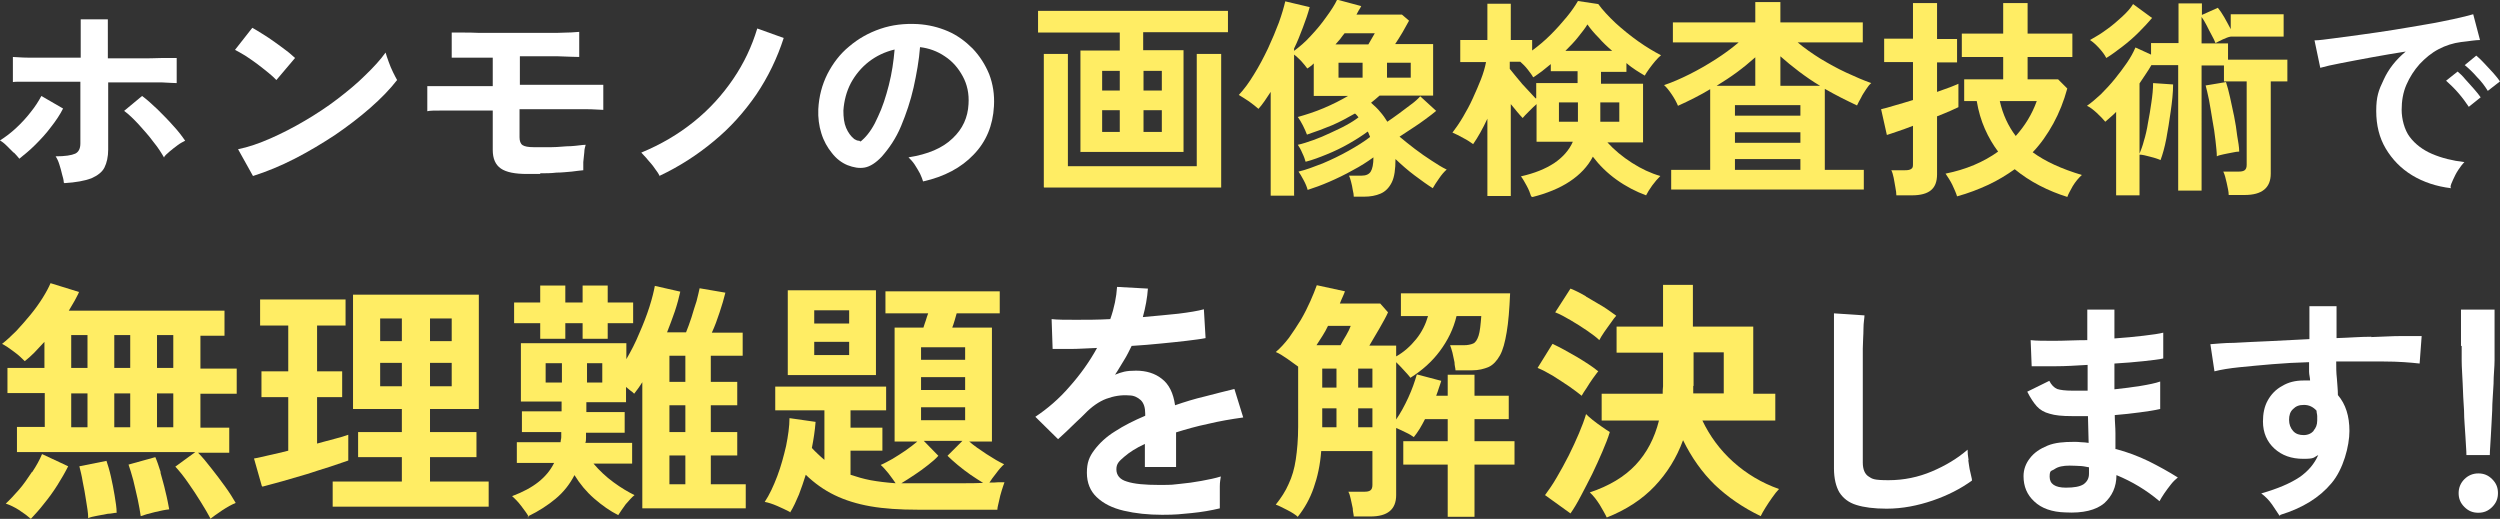<?xml version="1.0" encoding="UTF-8"?>
<svg xmlns="http://www.w3.org/2000/svg" id="_レイヤー_1" version="1.1" viewBox="0 0 737.2 153">
  <rect x="0" y="0" width="737.2" height="153" fill="#333333" stroke="none"/>
  <defs>
    <style>
      .st0 {
        fill: #fff;
      }

      .st1 {
        fill: #ffed64;
      }
    </style>
  </defs>
  <path class="st0" d="M50.1,44.6c.7-.6,1.5-1.2,2.3-1.8s1.6-1,2.2-1.3c-.9-1.3-2-2.8-3.5-4.4-1.4-1.6-3-3.2-4.6-4.8-1.6-1.5-3.1-2.9-4.6-4l-5.3,4.4c1.4,1,2.8,2.4,4.3,4,1.5,1.7,3,3.3,4.3,5.1,1.4,1.7,2.4,3.3,3.2,4.7v-.2c.3-.5,1-1.1,1.7-1.7Z"></path>
  <path class="st0" d="M11.6,24.1h12.1v18.2c0,1.5-.5,2.5-1.5,3-1.1.5-3,.8-5.8.8.4.6.8,1.4,1.1,2.4s.6,1.9.8,2.9c.3,1,.5,1.8.5,2.4l.2.2c3.4-.2,6-.7,7.9-1.4,1.8-.8,3.2-1.8,3.9-3.2.7-1.4,1.1-3.2,1.1-5.3v-19.8h15.9c2.1.1,3.5.2,4.3.2v-7.4h-4.3c-2.1.1-4.6.1-7.4.1h-8.6V5.7h-8v11.3h-15.5c-2.1,0-3.6-.2-4.5-.2v7.4c.5-.1,1.5-.1,2.9-.1,0,0,4.9,0,4.9,0Z"></path>
  <path class="st0" d="M4.1,45c.7.7,1.2,1.3,1.6,1.8h0c1.5-1.2,3.1-2.5,4.7-4.1s3.2-3.3,4.6-5.2c1.5-1.9,2.7-3.7,3.6-5.5l-6.4-3.7c-.8,1.5-1.8,3.1-3.1,4.7-1.3,1.7-2.7,3.2-4.3,4.7-1.6,1.5-3.2,2.7-4.8,3.7.5.3,1.2.8,1.9,1.5s1.4,1.4,2.1,2.1h0Z"></path>
  <path class="st0" d="M98.8,39.8c3.8-2.6,7.2-5.2,10.4-8s5.8-5.5,7.9-8.2c-.3-.5-.7-1.3-1.2-2.3s-.9-2-1.3-3.1-.7-2-.9-2.7c-1.5,2.1-3.5,4.3-6,6.7-2.4,2.4-5.2,4.7-8.2,7s-6.2,4.4-9.6,6.4-6.7,3.7-10.1,5.2-6.6,2.6-9.6,3.2l4.4,7.9c4.1-1.3,8.2-3,12.3-5.1,4.1-2.1,8.1-4.5,11.9-7h0Z"></path>
  <path class="st0" d="M74.5,51.9h0Z"></path>
  <path class="st0" d="M75.9,18.9c1.2.9,2.3,1.8,3.3,2.6s1.7,1.5,2.3,2.1h0l5.5-6.5c-.7-.6-1.5-1.4-2.6-2.2-1-.8-2.2-1.6-3.4-2.5-1.3-.9-2.4-1.7-3.6-2.4-1.1-.7-2.1-1.3-3-1.8l-5.1,6.5c.8.4,1.8,1,3,1.7,1.2.8,2.4,1.6,3.6,2.5Z"></path>
  <path class="st0" d="M159.4,51.1c1.5,0,3.1,0,4.7-.2,1.6,0,3.1-.2,4.5-.3,1.4-.2,2.5-.3,3.4-.4v-2.4c.1-1,.2-2,.3-2.9,0-1,.3-1.7.4-2.2-1,0-2.5.3-4.3.4-1.8,0-3.7.3-5.7.3h-5.4c-1.5,0-2.6-.2-3.2-.6-.6-.4-.9-1.2-.9-2.3v-8.3h19.5c2.5,0,4.2.2,5.2.2v-7.4h-24.6v-8.4h11.3c3,.1,5.1.2,6.2.2v-7.4c-.7,0-1.9.2-3.6.2-1.7.1-3.7.1-6,.1h-19.8c-1.9-.1-3.6-.1-5-.1h-3.2v7.4h12.1v8.4h-19.3v7.4c.8-.2,2.2-.2,4.2-.2h15.1v11.6c0,2.6.8,4.4,2.4,5.5,1.6,1.1,4.2,1.6,7.7,1.6h3.9v-.2Z"></path>
  <path class="st0" d="M223.3,8.4c-1.6,5.3-3.9,10.2-7.1,14.9s-7,8.9-11.6,12.6c-4.6,3.7-9.7,6.7-15.5,9.1.5.6,1.2,1.2,1.9,2.1.8.9,1.5,1.7,2.1,2.6.7.9,1.2,1.7,1.5,2.3v-.2c5.7-2.7,11-6.1,15.8-10.1,4.9-4,9-8.6,12.6-13.8,3.5-5.2,6.2-10.8,8.1-16.7,0,0-7.8-2.8-7.8-2.8Z"></path>
  <path class="st0" d="M272.2,53.6h0c0,0,.1,0,.1,0h-.1Z"></path>
  <path class="st0" d="M245.3,45.1c1.3,1.7,2.9,2.9,4.6,3.6,1.8.7,3.5,1,5.1.7,1.6-.3,3.3-1.4,5-3.2,2.2-2.5,4.2-5.4,5.7-9s2.8-7.4,3.7-11.4c.9-4.1,1.6-8,1.9-11.9,2.6.3,5.1,1.2,7.3,2.7,2.3,1.5,4,3.5,5.3,5.9s1.9,5.1,1.7,8.2c-.2,3.9-1.7,7.3-4.7,10.1-3,2.9-7.3,4.7-13,5.6.6.6,1.2,1.2,1.8,2.1.6.9,1.1,1.8,1.6,2.7.4.9.7,1.6.9,2.3,6.3-1.4,11.3-4.1,14.9-7.9,3.7-3.8,5.7-8.6,6-14.3.2-3.4-.3-6.5-1.4-9.4-1.2-2.9-2.8-5.4-4.9-7.6-2.1-2.1-4.5-3.9-7.3-5.1s-5.7-1.9-8.9-2.1c-3.9-.2-7.5.2-11,1.4-3.5,1.2-6.5,2.9-9.2,5.2-2.7,2.2-4.8,5-6.4,8.1-1.6,3.2-2.5,6.6-2.7,10.4-.1,2.5.2,4.9.9,7.1.7,2.3,1.8,4.2,3.1,5.8h0ZM250.9,24.5c1.3-2.4,3.1-4.6,5.3-6.3s4.7-2.9,7.6-3.6c-.3,3.5-.8,7-1.7,10.5-.9,3.5-1.9,6.6-3.2,9.3-1.2,2.8-2.6,4.9-4.1,6.4s-1,.7-1.5.7-.9-.2-1.4-.5c-1-.8-1.8-1.9-2.4-3.3-.6-1.4-.8-3.1-.8-5.1.2-2.9.9-5.6,2.2-8.1h0Z"></path>
  <polygon class="st1" points="307.8 15.9 307.8 55.2 307.9 55.3 360.1 55.3 360.1 15.9 352.9 15.9 352.9 49 314.9 49 314.9 15.9 307.8 15.9"></polygon>
  <polygon class="st1" points="318.6 44.9 318.6 44.8 318.5 44.8 318.6 44.9"></polygon>
  <path class="st1" d="M330.2,14.9h-11.6v29.9h30.4V14.8h-11.9v-5.3h25V3.2h-56v6.4h24.1s0,5.3,0,5.3ZM330.2,38.9h-5.2v-6.4h5.2v6.4ZM330.2,26.7h-5.2v-5.8h5.2v5.8ZM337.2,20.9h5.4v5.8h-5.4v-5.8ZM337.2,32.5h5.4v6.4h-5.4v-6.4Z"></path>
  <path class="st1" d="M381.6,57.8V16.1c.7.5,1.4,1.2,2.1,1.9.7.8,1.3,1.5,1.8,2.2.4-.2.7-.5,1-.7s.6-.5.9-.8v9.6h10.1c-2.2,1.3-4.6,2.5-7.2,3.6-2.6,1.1-5.1,1.9-7.6,2.6.5.7,1,1.5,1.5,2.5s.9,1.9,1.2,2.7c2.7-.9,5.1-1.8,7.5-2.8,2.3-1,4.5-2.2,6.6-3.4.2,0,.4.3.6.5s.3.4.5.6c-.9.7-2.1,1.5-3.6,2.3-1.4.8-3,1.5-4.7,2.3s-3.3,1.5-5,2.1-3.2,1.1-4.6,1.4c.4.6.9,1.4,1.3,2.4.5,1,.8,1.9,1,2.6,2-.5,4.1-1.3,6.3-2.2s4.3-1.9,6.4-3.1c2.1-1.2,4-2.4,5.6-3.6.2.2.3.6.4.8,0,.2.3.5.3.8-1.8,1.4-3.9,2.7-6.4,4.1s-5,2.6-7.6,3.7c-2.6,1-4.9,1.9-7.1,2.4.4.5.9,1.4,1.5,2.5s1,2.1,1.2,2.9c1.9-.6,4.1-1.4,6.4-2.4s4.6-2.1,6.9-3.4c2.3-1.2,4.3-2.5,6.1-3.8,0,2-.3,3.4-.8,4.2s-1.4,1.2-2.7,1.2h-3.7c.2.4.4,1,.6,1.8s.4,1.6.5,2.4c.2.8.3,1.5.3,2h3c1.9,0,3.5-.3,4.9-.9,1.4-.6,2.5-1.7,3.3-3.3s1.1-3.9,1.1-6.9c1.8,1.7,3.6,3.3,5.6,4.8s3.8,2.8,5.4,3.8c.4-.7,1-1.7,1.8-2.8.8-1.2,1.6-2.1,2.3-2.7-1.3-.6-2.7-1.5-4.4-2.6-1.7-1.1-3.3-2.2-5-3.5s-3.2-2.5-4.5-3.6c1.2-.8,2.4-1.6,3.8-2.5s2.7-1.8,3.9-2.7c1.2-.9,2.3-1.7,3.1-2.4l-4.7-4.3c-.7.8-1.6,1.6-2.7,2.4-1.2.9-2.4,1.8-3.6,2.7-1.2.9-2.4,1.7-3.4,2.4h0c-.6-1-1.3-2-2.1-2.9-.7-.9-1.7-1.8-2.7-2.7.9-.7,1.7-1.4,2.5-2.1h15.8v-15.2h-11.2c.7-1,1.4-2.2,2.2-3.5.8-1.4,1.4-2.5,1.9-3.4l-2.1-1.8h-13.4c.2-.4.5-.9.7-1.3.3-.4.5-.8.7-1.2l-7.1-1.9c-.7,1.5-1.8,3.2-3.2,5.1-1.4,2-2.9,3.8-4.6,5.6-1.6,1.8-3.3,3.2-4.9,4.4v-.7c1-2,1.8-4.1,2.6-6.2.8-2.1,1.5-4.1,2-6l-7.2-1.7c-.4,1.7-1,3.8-1.9,6.3-.9,2.4-2,5-3.2,7.6-1.3,2.7-2.6,5.2-4.1,7.6-1.5,2.5-3,4.5-4.5,6.1.9.5,1.9,1.2,3,1.9,1.1.8,2,1.5,2.8,2.2.6-.7,1.2-1.4,1.8-2.3.6-.9,1.2-1.8,1.8-2.7v30.6h7,0ZM409,18.5h7v4.4h-7v-4.4ZM401.8,22.9h-7.1v-4.4h7.1v4.4ZM395.2,11.5c.4-.6.9-1.2,1.3-1.7h8.9c-.6,1-1.2,2.1-1.9,3.3h-9.7c.5-.6.9-1,1.4-1.6h0Z"></path>
  <path class="st1" d="M418.8,28.4h-.1.1Z"></path>
  <path class="st1" d="M469.7,46.2c1.9,2.5,4.2,4.8,7,6.8s5.7,3.5,8.7,4.6c.4-.8,1-1.8,1.8-2.9.8-1.1,1.6-2,2.4-2.8-2.8-.8-5.6-2.1-8.4-3.9-2.8-1.8-5.2-3.8-7.2-6h10.5v-17.3h-12.4v-3.5h7.5v-2.6c.9.8,1.9,1.5,2.8,2.1s1.8,1.1,2.6,1.6c.3-.5.7-1.2,1.3-2,.6-.8,1.2-1.6,1.8-2.3.6-.7,1.2-1.3,1.7-1.7-2.1-1.1-4.3-2.4-6.7-4.1-2.4-1.7-4.6-3.5-6.7-5.4-2.1-2-3.8-3.8-5.1-5.6l-6-.9c-.8,1.4-1.9,3-3.3,4.7s-2.9,3.4-4.7,5.2-3.6,3.3-5.5,4.7v-3.1h-6.3V1.1h-6.9v10.7h-8v6.5h7.6c-.3,1.6-.8,3.3-1.5,5.1-.7,1.8-1.5,3.6-2.4,5.6s-1.9,3.8-2.9,5.5-2.1,3.3-3.1,4.6c.9.4,2,.9,3.2,1.6,1.2.6,2.2,1.3,2.9,1.8,1.4-2,2.8-4.5,4.2-7.5v22.8h6.9v-27.1c.7.8,1.3,1.6,1.9,2.3s1.1,1.3,1.6,1.8c.4-.5,1.1-1.2,1.9-2s1.5-1.5,2.2-2.1v11.1h10.7c-1.1,2.5-3,4.6-5.5,6.3-2.6,1.7-5.8,3-9.8,3.9.6.8,1.1,1.7,1.7,2.8s1,2.1,1.3,3.1l.4.2c4.3-1.1,8-2.6,11-4.6s5.3-4.4,6.8-7.3ZM477.5,30.2v5.7h-5.6v-5.7h5.6ZM465.3,11c1.1-1.4,2.1-2.6,2.8-3.8.9,1.3,2,2.6,3.3,3.9,1.2,1.4,2.6,2.7,4,3.9h-13.8c1.3-1.3,2.6-2.6,3.7-4ZM453,24.5v4.5h-.2c-1.1-1.2-2.4-2.6-3.9-4.2-1.4-1.7-2.7-3.2-3.7-4.5v-2.1h3.1c.7.6,1.5,1.4,2.2,2.3s1.3,1.7,1.6,2.3c.9-.5,1.7-1.2,2.6-1.8.9-.7,1.7-1.4,2.6-2.1v2.1h7.9v3.5s-12.2,0-12.2,0ZM459.7,35.9h0v-5.7h5.6v5.7h-5.6Z"></path>
  <path class="st1" d="M498.2,21.9c-2.6,1.3-5.1,2.4-7.5,3.2.7.6,1.5,1.6,2.3,2.8.8,1.2,1.4,2.3,1.8,3.3,1.6-.7,3.2-1.5,4.8-2.3,1.6-.8,3.2-1.7,4.7-2.6v23.8h-11.5v5.8h56.8v-5.8h-11.5v-23.9c1.6.9,3.2,1.8,4.8,2.6,1.6.8,3.2,1.6,4.7,2.3.3-.7.7-1.4,1.2-2.3.4-.9,1-1.7,1.5-2.5s1-1.4,1.5-1.8c-2.3-.8-4.8-1.9-7.4-3.1-2.6-1.2-5.1-2.6-7.6-4.1-2.4-1.5-4.7-3.1-6.7-4.8h19.2v-5.9h-24.3V.6h-7.4v6h-24.3v5.9h19.4c-2,1.7-4.3,3.4-6.8,5s-5.1,3.1-7.7,4.4ZM530.9,50.1h-19.3v-3.2h19.3v3.2ZM530.9,42.1h-19.3v-3.1h19.3v3.1ZM525,16.6c1.7,1.5,3.5,3,5.5,4.5s4,2.9,6.2,4.2h-11.7s0-8.7,0-8.7ZM530.9,31v3.1h-19.3v-3.1s19.3,0,19.3,0ZM512.2,21.3c1.9-1.4,3.7-2.9,5.4-4.4v8.4h-11.4c2.1-1.3,4.1-2.6,6-4h0Z"></path>
  <path class="st1" d="M558.7,31.1c-1.7.5-3,.9-4,1.1l1.7,7.6c.6-.2,1.6-.5,3-1s3-1,4.7-1.7v11.1c0,.8,0,1.3-.5,1.6-.4.3-1,.4-1.8.4h-4.1c.3.5.5,1.3.7,2.2s.3,1.8.5,2.8.3,1.8.3,2.4h4.6c2.5,0,4.4-.5,5.6-1.5s1.8-2.5,1.8-4.7v-17.1c1.5-.6,2.8-1.1,3.9-1.6,1.1-.5,1.9-.9,2.4-1.1v-6.9c-.5.2-1.3.6-2.4,1-1.2.4-2.4.9-3.9,1.4v-8.7h5.9v-6.9h-5.9V.9h-7.1v10.5h-8.5v6.9h8.5v11.2c-1.9.6-3.7,1.1-5.4,1.6Z"></path>
  <path class="st1" d="M609.6,58.1h0c.3-.9.9-1.9,1.6-3.2.8-1.3,1.7-2.4,2.7-3.3-6-1.8-10.8-4-14.5-6.7,2.4-2.5,4.4-5.4,6.1-8.5,1.7-3.1,3.1-6.6,4.1-10.3l-2.7-2.7h-9v-6.6h13.2v-6.9h-13.2V.9h-7.2v9h-12.2v6.9h12.2v6.6h-11.5v6.4h3.7c.5,3,1.3,5.7,2.4,8.2s2.4,4.7,3.9,6.7c-4.3,3.1-9.5,5.3-15.5,6.5.7,1,1.4,2.1,2,3.3.6,1.3,1.1,2.4,1.4,3.4,3.3-.9,6.4-2.1,9.2-3.4s5.4-2.9,7.8-4.6c2.2,1.8,4.6,3.4,7.3,4.8,2.7,1.4,5.4,2.5,8.3,3.4h0ZM589.7,29.8h10.9c-1.4,3.9-3.5,7.3-6.2,10.3-2.2-2.9-3.8-6.3-4.7-10.3Z"></path>
  <path class="st1" d="M619,14.2c.9,1,1.6,1.9,2.1,2.9,1.5-.9,3.1-2.1,4.8-3.4,1.7-1.3,3.3-2.7,4.8-4.2s2.8-2.9,3.9-4.2l-5.6-4.1c-.7,1.2-1.8,2.4-3.2,3.7s-2.9,2.6-4.6,3.8c-1.6,1.2-3.3,2.2-4.9,3.1.9.6,1.8,1.4,2.7,2.4Z"></path>
  <path class="st1" d="M621.2,17.2h0c0-.1,0-.1,0-.1h0Z"></path>
  <path class="st1" d="M655.8,24h6.7v24.6c0,.8-.2,1.3-.6,1.6-.4.3-1,.4-1.8.4h-4.5c.4.8.7,1.9,1,3.3.3,1.4.6,2.6.6,3.6h4.7c5.1,0,7.7-2.1,7.7-6.3v-27.2h4.9v-6.4h-17.5v-4.8h-7.8v-7.8c.5.7,1,1.5,1.5,2.5s1,2,1.5,2.9.9,1.7,1.1,2.3c.6-.3,1.3-.7,2.2-1.1.9-.4,1.6-.7,2.3-.8h15.6v-6.6h-15.6v4.4c-.6-1.1-1.2-2.3-1.9-3.5-.7-1.2-1.3-2.1-1.9-2.8l-4.7,2.1V1h-6.9v11.7h-8.1v3.4l-4.6-2.1c-.6,1.4-1.4,2.9-2.5,4.5s-2.3,3.2-3.6,4.8c-1.3,1.6-2.7,3.1-4.1,4.5-1.4,1.3-2.8,2.5-4.1,3.4.9.4,1.8,1.1,2.9,2.1s1.9,1.9,2.5,2.6c.5-.5,1.1-.9,1.6-1.4.5-.4,1.1-1,1.6-1.5v24.6h6.9v-12c.9,0,1.9.3,3.1.6s2.2.6,3.1,1c.6-1.6,1.2-3.7,1.7-6.3s.9-5.3,1.3-8.1.7-5.4.7-7.9l-5.9-.4c0,1.8-.2,3.7-.5,5.7-.3,2.1-.6,4-1,6-.3,1.9-.7,3.7-1.2,5.3-.4,1.6-.9,2.8-1.3,3.8v-20.7c.6-.9,1.2-1.8,1.8-2.7.6-.9,1.2-1.8,1.7-2.7h7.9v37h6.9V19.3h6.6v4.7h0Z"></path>
  <path class="st1" d="M653.3,41.4c.2,1.9.4,3.5.4,4.7h0c.5-.3,1.2-.4,2-.6s1.6-.3,2.5-.5,1.6-.3,2.1-.3c0-1.3-.3-2.9-.6-4.7-.2-1.8-.5-3.7-.9-5.7s-.8-3.8-1.2-5.6-.8-3.3-1.2-4.5l-6,1c.3,1,.6,2.5,1,4.3.3,1.9.7,3.8,1,5.9.4,2.1.7,4.1.9,6Z"></path>
  <path class="st0" d="M726.8,19.2c1.1.9,2.3,2,3.6,3.5,1.4,1.4,2.4,2.8,3.2,4.1h0l3.6-2.8c-.5-.7-1.1-1.5-2-2.5s-1.8-1.9-2.7-2.9-1.7-1.7-2.3-2.2l-3.4,2.8h0Z"></path>
  <path class="st0" d="M728,31.6h0Z"></path>
  <path class="st0" d="M717.2,45.4c-2.8-1.2-5-2.9-6.6-5s-2.4-5.4-2.4-8,.4-5.1,1.4-7.4,2.3-4.3,3.9-6.1c1.7-1.8,3.5-3.3,5.6-4.4s4.3-1.8,6.6-2.1c1.2-.1,2.3-.3,3.2-.4s1.7-.2,2.4-.2l-2-7.6c-1.4.4-3.3.9-5.7,1.4s-5.1,1.1-8.2,1.6-6.2,1.1-9.5,1.6-6.4,1-9.5,1.4c-3,.4-5.8.8-8.2,1.1s-4.3.6-5.7.6l1.7,8.1c1.4-.4,3.5-.9,6.2-1.4s5.6-1.1,9-1.7,6.7-1.2,10-1.7c-2.9,2.4-5.1,5.2-6.5,8.3-1.5,3.1-2.2,5-2.2,9.2s.9,7.9,2.8,11.1c1.9,3.2,4.5,5.9,7.8,7.9s7.2,3.3,11.5,3.8l-.2-.3c0-.6.4-1.4.8-2.3.4-.9.9-1.9,1.5-2.8.6-.9,1.2-1.7,1.8-2.3-3.5-.4-6.7-1.2-9.5-2.4h0Z"></path>
  <path class="st0" d="M729.5,26.2c-.9-1-1.7-1.9-2.6-2.9-.8-1-1.6-1.7-2.2-2.2l-3.4,2.7c1.1,1,2.3,2.1,3.6,3.6s2.3,2.9,3.1,4.1l3.5-2.8c-.5-.7-1.1-1.5-2-2.5h0Z"></path>
  <path class="st1" d="M9.4,139.2c-1.2,1.8-2.4,3.6-3.8,5.2-1.4,1.6-2.7,3-3.9,4.1,1.2.4,2.5,1,3.9,1.9s2.6,1.8,3.5,2.6h0c1.3-1.4,2.6-2.8,3.9-4.5,1.4-1.7,2.7-3.5,3.9-5.4,1.2-1.9,2.3-3.8,3.2-5.6l-7.7-3.6c-.7,1.7-1.7,3.5-2.9,5.3h-.1Z"></path>
  <path class="st1" d="M47.4,139.3c-.6-1.9-1.1-3.4-1.6-4.5l-7.9,2.2c.4,1.2.9,2.7,1.4,4.6.4,1.8.9,3.7,1.3,5.6.4,1.9.7,3.6.9,5h0c1.1-.4,2.5-.8,4.2-1.2s3.1-.7,4.2-.8c-.3-1.5-.6-3.3-1.1-5.2-.4-1.9-1-3.8-1.5-5.7h0Z"></path>
  <path class="st1" d="M32.7,140.5c-.4-1.8-.9-3.4-1.3-4.6l-8,1.6c.3,1.2.7,2.7,1,4.6.4,1.8.7,3.7,1,5.6.3,1.9.6,3.5.6,4.9v.2c.6-.3,1.5-.5,2.6-.7s2.2-.4,3.2-.6c1,0,1.9-.3,2.6-.3,0-1.5-.3-3.2-.6-5.1-.3-1.9-.7-3.8-1.1-5.6h0Z"></path>
  <path class="st1" d="M59.1,99h7.1v-7.4H20.3c.6-1,1.2-2,1.7-2.9.5-1,1-1.8,1.3-2.6l-8.4-2.6c-.5,1.2-1.3,2.7-2.3,4.3-1,1.6-2.2,3.3-3.6,5s-2.8,3.3-4.2,4.8c-1.5,1.5-2.9,2.8-4.2,3.8,1,.5,2.2,1.3,3.5,2.3,1.4,1,2.4,2,3.2,2.8.9-.7,1.8-1.5,2.8-2.5.9-1,2-2.1,3-3.2v7.7H2.2v7.4h11v10H5v7.4h52.6l-5.9,4.3c1.2,1.3,2.5,2.9,3.8,4.8,1.3,1.8,2.5,3.7,3.7,5.6s2.1,3.5,2.8,4.8v.2c.9-.7,2-1.5,3.5-2.5,1.5-1,2.8-1.7,4-2.2-.8-1.4-1.8-3-3.1-4.8-1.2-1.7-2.6-3.5-4-5.3s-2.7-3.4-4-4.7h9.2v-7.4h-8.5v-10h10.7v-7.4h-10.7v-9.7h0ZM25.8,126h-4.8v-10h4.8v10ZM25.8,108.5h-4.8v-9.7h4.8v9.7ZM38.4,126h-4.7v-10h4.7v10ZM38.4,108.5h-4.7v-9.7h4.7v9.7ZM51.1,126h-4.8v-10h4.8v10ZM51.1,108.5h-4.8v-9.7h4.8v9.7Z"></path>
  <path class="st1" d="M102.7,128.2c-1.1.4-2.4.8-4,1.2s-3.3.9-5.2,1.4v-13.7h7.4v-7.6h-7.4v-13.5h8.4v-7.7h-25.2v7.7h8.3v13.5h-7.9v7.6h7.9v15.8c-1.9.5-3.7.9-5.5,1.3-1.8.4-3.3.8-4.6,1l2.3,8.1.2.2c1.6-.4,3.6-1,5.9-1.6,2.4-.7,4.7-1.4,7.2-2.1,2.4-.8,4.7-1.5,6.9-2.2,2.1-.7,3.9-1.3,5.3-1.8v-7.6h0Z"></path>
  <path class="st1" d="M126.8,134.8h13.7v-7.4h-13.7v-6.8h14.4v-33.7h-37.1v33.7h14.4v6.8h-12.9v7.4h12.9v7.2h-20.4v7.4h46v-7.4h-17.3v-7.2h0ZM126.8,93.9h6.4v6.7h-6.4s0-6.7,0-6.7ZM126.8,107h6.4v6.9h-6.4s0-6.9,0-6.9ZM118.5,113.9h-6.4v-6.9h6.4v6.9ZM118.5,100.6h-6.4v-6.7h6.4v6.7Z"></path>
  <polygon class="st1" points="171.8 84.2 171.8 89.2 166.7 89.2 166.7 84.2 159.3 84.2 159.3 89.2 151.6 89.2 151.6 95.3 159.3 95.3 159.3 99.9 166.7 99.9 166.7 95.3 171.8 95.3 171.8 99.9 179.2 99.9 179.2 95.3 186.7 95.3 186.7 89.2 179.2 89.2 179.2 84.2 171.8 84.2"></polygon>
  <path class="st1" d="M155.8,152.3h0c-.1,0-.2.1-.3.2h.4v-.2Z"></path>
  <path class="st1" d="M209.6,134.3h7.8v-6.9h-7.8v-7.9h7.8v-6.9h-7.8v-7.7h9.4v-6.8h-9.1c.9-1.9,1.6-3.9,2.3-6s1.3-4.1,1.7-5.8l-7.6-1.3c-.2,1-.5,2.2-.9,3.8-.5,1.5-1,3.1-1.5,4.8-.5,1.6-1.1,3.1-1.6,4.4h-5.6c.8-2.1,1.6-4.1,2.3-6.2s1.2-4,1.6-5.8l-7.5-1.7c-.3,1.6-.8,3.7-1.6,6.2s-1.8,5.1-3,7.8c-1.1,2.7-2.4,5.2-3.8,7.6v-4.7h-31.1v17.2h12v2.9h-11.7v6.1h11.6v1.5c0,.5-.2,1-.2,1.5h-12.9v6.1h11c-1.1,2.2-2.6,4-4.6,5.6s-4.6,3-7.8,4.2c.9.8,1.8,1.7,2.7,2.9s1.6,2.1,2.1,3c3.1-1.5,5.7-3.2,8-5.1,2.4-2,4.2-4.3,5.6-7,1.6,2.6,3.5,4.9,5.8,6.9s4.7,3.7,7.1,4.9c.6-.9,1.3-2,2.2-3.2,1-1.1,1.8-2.1,2.6-2.7-1.8-.9-3.9-2.1-6.2-3.8-2.2-1.6-4.2-3.5-5.9-5.5h11.4v-6.1h-13.8c.2-.5.2-1,.2-1.5v-1.5h11.4v-6.1h-11.3v-2.9h11.7v-4.5c.4.3.8.7,1.2,1,.5.3.9.7,1.2,1,.4-.5.8-1.1,1.2-1.6s.8-1.2,1.2-1.8v37.2h30.5v-7.1h-10.3v-8.5h0ZM165.7,112.8h-4.8v-5.7h4.8v5.7ZM177.6,112.8h-4.5v-5.7h4.5v5.7ZM202.1,142.8h-4.7v-8.5h4.7v8.5ZM202.1,127.4h-4.7v-7.9h4.7v7.9ZM202.1,112.6h-4.7v-7.7h4.7v7.7Z"></path>
  <path class="st1" d="M258.3,85.6h-26v25h26v-25ZM250.4,104.7h-10.3v-3.9h10.3v3.9ZM250.4,95.4h-10.3v-3.9h10.3v3.9Z"></path>
  <path class="st1" d="M291.7,142.4c.5-.8,1.2-1.8,2.1-2.9.8-1.1,1.6-2,2.3-2.6-1.5-.7-3.2-1.7-5.2-3s-3.7-2.5-5.1-3.7h6.7v-33.6h-11.7c.2-.6.5-1.3.7-2.1s.4-1.5.6-2.1h12.7v-6.5h-33.7v6.5h12.6c-.2.6-.5,1.3-.7,2.1-.3.8-.5,1.5-.7,2.1h-8.5v33.6h6.7c-1,.8-2.1,1.7-3.4,2.6-1.3.9-2.6,1.7-3.9,2.5-1.3.7-2.5,1.4-3.5,1.8.7.6,1.4,1.4,2.3,2.5.8,1.1,1.6,2.1,2.1,2.9-2.8-.2-5.2-.5-7.4-.9-2.1-.4-4.1-1-5.9-1.6v-7.1h9.4v-6.8h-9.4v-5.1h10.5v-7h-32.7v7h14.5v14.6c-.7-.6-1.3-1.1-1.9-1.7-.6-.5-1.2-1.2-1.8-1.8.5-2.5.9-5.1,1.1-7.7l-7.7-1.1c0,2.4-.4,5.2-1,8.2-.7,3-1.5,6-2.6,8.9s-2.3,5.5-3.7,7.6c1.1.2,2.3.6,3.7,1.2,1.4.6,2.6,1.2,3.6,1.7l.2.2c1-1.6,1.8-3.4,2.6-5.3.7-1.9,1.4-3.8,2-5.8,2.6,2.5,5.4,4.5,8.5,6s6.6,2.6,10.6,3.3,8.7,1,13.9,1h23.5c0-.7.3-1.6.5-2.6.2-1.1.5-2.1.8-3.1s.6-1.8.8-2.4h-1.8c-.7.1-1.7.1-2.7.1h0ZM271.6,102.4h13v3.7h-13v-3.7ZM271.6,111.2h13v3.8h-13v-3.8ZM271.6,120.1h13v3.8h-13v-3.8ZM283.6,142.5h-17.8c1.2-.7,2.5-1.6,3.9-2.5s2.7-1.9,4-2.9,2.3-1.9,3-2.7l-4.3-4.4h11.4l-4.4,4.4c.8.8,1.8,1.7,3,2.7s2.5,2,3.8,2.9,2.6,1.7,3.7,2.4c-1.9.1-4,.1-6.3.1h0Z"></path>
  <path class="st0" d="M346.8,137.7v-10.2c2.9-.9,6-1.8,9.4-2.5,3.3-.8,6.8-1.4,10.4-1.9l-2.6-8.4c-2.8.7-5.7,1.4-8.7,2.2-3,.7-5.9,1.6-8.8,2.6-.5-3.6-1.8-6.2-3.9-7.8-2-1.6-4.6-2.4-7.6-2.4s-4.2.4-6.2,1.2c.9-1.3,1.7-2.8,2.6-4.2.9-1.4,1.6-2.9,2.3-4.3,3-.2,5.8-.4,8.6-.7,2.8-.3,5.3-.5,7.6-.8,2.3-.3,4.2-.5,5.6-.8l-.5-8.5c-1.8.5-4.3.9-7.5,1.3-3.2.3-6.7.7-10.5,1,.8-2.9,1.3-5.7,1.5-8.4l-9.1-.5c-.2,3-.8,6.1-2,9.5-3.6.2-7.1.2-10.1.2s-5.5,0-7.2-.2l.3,8.8h5.3c2.3,0,4.9-.2,7.8-.3-2.2,4-4.9,7.8-8.1,11.4-3.1,3.6-6.5,6.5-10.1,8.9l6.7,6.6c.7-.6,1.5-1.4,2.5-2.3s1.9-1.9,2.9-2.8,1.8-1.7,2.4-2.3c2.1-2.2,4.3-3.7,6.4-4.5,2.2-.8,4.4-1.2,6.8-1,1.4,0,2.5.6,3.4,1.4.9.9,1.3,2.2,1.3,4v.6c-3.3,1.4-6.3,2.9-8.9,4.6-2.6,1.6-4.6,3.5-6.1,5.5s-2.2,3.7-2.2,6.7,1,5.4,2.9,7.2c2,1.9,4.6,3.2,8,4s7.2,1.2,11.3,1.2,5.5-.2,8.6-.5,5.9-.8,8.4-1.4v-6.5c0-1.3.2-2.2.3-2.9-1.6.5-3.5.9-5.7,1.3-2.2.4-4.3.7-6.5.9s-1.6.3-5.9.3-7.5-.3-9.6-1c-2.1-.6-3.1-1.9-3.1-3.6s.8-2.4,2.3-3.7,3.5-2.6,6.1-3.8v6.8h9.2Z"></path>
  <path class="st0" d="M342.8,151.8h-.1.2-.1Z"></path>
  <path class="st1" d="M434.8,123.6h10.1v-6.9h-10.1v-6.2h-7.9v6.2h-3.4c.3-.8.6-1.6.8-2.3.3-.8.5-1.5.7-2.1l-7.2-1.9c-.6,2.1-1.4,4.4-2.5,6.8s-2.3,4.6-3.6,6.5v-16.9c.7.7,1.5,1.5,2.3,2.4s1.5,1.6,1.9,2.2c3.5-2.2,6.4-4.8,8.7-7.9,2.3-3.1,4-6.5,4.9-10.3h7.3c-.2,2.6-.4,4.6-.8,5.8-.4,1.2-.9,2-1.6,2.3s-1.6.5-2.8.5h-4c.2.6.5,1.3.7,2.2s.4,1.8.6,2.8c0,1,.3,1.8.3,2.4h4.9c1.9,0,3.5-.4,4.9-1,1.3-.6,2.4-1.8,3.3-3.4s1.5-3.9,2-6.9c.5-2.9.8-6.7,1-11.4h-32.2v6.7h8c-.7,2.4-1.8,4.7-3.5,6.8s-3.6,3.8-5.9,5.1v-3.2h-7.9l3-5.1c1-1.8,1.9-3.3,2.5-4.7l-2.3-2.6h-11.9c.3-.7.5-1.3.8-1.9s.5-1.2.7-1.7l-8.3-1.8c-.5,1.4-1.1,2.9-1.9,4.7s-1.7,3.6-2.8,5.5c-1.1,1.8-2.3,3.6-3.5,5.3-1.3,1.7-2.6,3.1-3.9,4.2,1,.4,2.1,1.1,3.4,2s2.4,1.7,3.2,2.3v17.7c0,3.8-.3,7-.7,9.7-.4,2.7-1.1,5.1-2.1,7.2-.9,2.1-2.2,4.1-3.8,6.1.9.3,2,.9,3.4,1.6,1.4.7,2.4,1.4,3,1.9v.2c2.1-2.6,3.7-5.5,4.8-8.7,1.1-3.1,1.9-6.7,2.2-10.8h15.1v10c0,.8-.2,1.3-.6,1.6s-1,.4-1.8.4h-4.7c.3.5.5,1.2.7,2.1.2.9.4,1.9.6,2.8,0,1,.3,1.8.3,2.4h4.9c5.1,0,7.6-2.1,7.6-6.3v-19.8c.8.3,1.7.8,2.8,1.3,1.1.5,1.9,1,2.4,1.4.6-.7,1.1-1.5,1.7-2.4.6-1,1.1-1.9,1.6-2.9h6.7v6.5h-13.1v6.9h13.1v15.4h7.9v-15.4h11.8v-6.9h-11.8v-6.5h0ZM394.1,126h-4.2v-5.6h4.2v5.6ZM394.1,114.3h-4.2v-5.6h4.2v5.6ZM397,98.8c-.6,1-1.2,2-1.7,3h-7.1c.6-.9,1.2-1.9,1.8-2.8.6-.9,1.1-1.9,1.6-2.9h6.7c-.3.8-.7,1.7-1.3,2.7ZM404.7,126h-4.2v-5.6h4.2v5.6ZM404.7,114.3h-4.2v-5.6h4.2v5.6Z"></path>
  <path class="st1" d="M467.7,87.4c-1.7-1-3.3-1.8-4.6-2.3l-4.5,7c1.3.5,2.8,1.3,4.5,2.3s3.3,2,4.9,3.1,2.8,2,3.6,2.8h0c.3-.6.8-1.4,1.4-2.3s1.3-1.8,2-2.8,1.2-1.7,1.6-2.1c-1-.7-2.3-1.7-3.9-2.7l-5.1-3h.1Z"></path>
  <path class="st1" d="M469.5,139.8c1.1-2.3,2.1-4.5,3-6.6s1.7-4.1,2.2-5.8c-.7-.4-1.5-1-2.4-1.6s-1.8-1.3-2.7-2c-.9-.7-1.5-1.3-1.9-1.7-.5,1.7-1.2,3.6-2.1,5.7s-1.9,4.3-3,6.5c-1.2,2.3-2.3,4.4-3.5,6.4-1.2,2.1-2.4,3.8-3.5,5.3l7.5,5.4c1-1.4,2-3.1,3.1-5.2,1.1-2.1,2.2-4.2,3.3-6.4h0Z"></path>
  <path class="st1" d="M462.8,114c1.6,1.1,2.7,2,3.6,2.7.3-.6.8-1.3,1.4-2.2.6-1,1.2-1.9,1.9-2.9.7-.9,1.2-1.7,1.6-2.1-1.7-1.4-3.9-2.8-6.4-4.3-2.6-1.5-4.9-2.8-7.1-3.8l-4.4,7.1c1.3.5,2.8,1.3,4.5,2.3,1.7,1.1,3.3,2.1,4.9,3.2Z"></path>
  <path class="st1" d="M463.2,151.4h0Z"></path>
  <path class="st1" d="M466.5,116.8h0Z"></path>
  <path class="st1" d="M501.9,124h21.6v-7.9h-6.5v-19.8h-17.8v-12.3h-8.8v12.3h-13.7v7.7h13.7v9.9c-.1.8-.1,1.5-.1,2.2h-18v7.9h16.9c-1.3,5.2-3.6,9.6-6.9,13.1s-7.8,6.2-13.5,8.1c1.1,1,2,2.2,2.9,3.6.8,1.4,1.6,2.7,2.1,3.8h0c5.6-2.2,10.4-5.3,14.1-9.2s6.5-8.4,8.4-13.6c2.5,5.1,5.6,9.5,9.4,13.2,3.8,3.6,8.3,6.7,13.5,9.2.3-.7.8-1.5,1.4-2.5s1.3-2,2-3,1.4-1.9,2-2.5c-5.1-1.8-9.6-4.5-13.5-8-3.9-3.5-6.9-7.6-9.1-12.2h-.1ZM499.4,113.8v-9.9h8.9v12.1h-9v-2.2h.1Z"></path>
  <path class="st0" d="M580.5,135.7c-.2-1.2-.3-2.2-.3-3.1-3,2.6-6.5,4.7-10.5,6.4s-8.3,2.6-12.8,2.6-4.8-.4-5.9-1.1c-1.1-.7-1.7-2.1-1.7-4.1v-33.6c0-1.7.2-4.1.2-5.9s.3-3.1.3-3.9l-9-.6v45.7c0,3,.6,5.4,1.6,7.1,1.1,1.7,2.7,3,5,3.7,2.2.7,5.2,1.1,8.9,1.1h0c4.7,0,9.2-.9,13.6-2.4,4.4-1.5,8.3-3.5,11.6-5.9,0-.6-.3-1.4-.5-2.5-.3-1.1-.4-2.3-.6-3.5h.1Z"></path>
  <path class="st0" d="M623.8,132.5v-4.8c0-1.7-.2-3.5-.2-5.3,2.6-.2,5.1-.5,7.4-.8,2.3-.3,4.3-.6,6-1v-8.1c-1.4.5-3.4.9-5.8,1.3-2.4.4-5,.7-7.7,1v-7.6c3.1-.2,6-.4,8.6-.7s4.6-.5,5.8-.8v-7.6c-1.2.3-3.2.6-5.8.9s-5.5.6-8.6.8v-8.5h-8v9c-3.4,0-6.7.2-9.7.2s-5.4,0-7-.2l.3,7.7h7c3,0,6.1-.2,9.5-.4v7.6h-4.5c-2.1,0-3.6-.2-4.5-.5-.9-.4-1.7-1.2-2.3-2.4l-6.5,3.2c.9,1.8,1.9,3.3,2.8,4.3.9,1,2.2,1.8,3.8,2.2,1.6.5,3.7.7,6.5.7h4.8l.2,7.9c-.8-.1-1.5-.2-2.2-.2-.7-.1-1.4-.1-2.2-.1-2.9,0-5.5.2-7.7,1.1-2.2.9-4,2.1-5.2,3.7-1.2,1.5-1.9,3.3-1.9,5.3,0,3,1,5.5,3.2,7.5,2.1,2,5.2,3.1,9.1,3.2h0c5.3.3,9.1-.7,11.5-2.7,2.3-2.1,3.6-4.8,3.6-8.3,4.6,1.9,8.8,4.4,12.7,7.7.3-.6.8-1.4,1.4-2.3.6-.9,1.3-1.8,2-2.7s1.4-1.5,2-2c-2.7-1.7-5.6-3.3-8.6-4.8-3.1-1.5-6.3-2.7-9.7-3.6h0ZM616,139.7c0,1.3-.5,2.3-1.6,3.1-1.1.7-2.8,1-5.2,1h0c-3.2,0-4.8-1.1-4.8-3.2s.5-1.6,1.5-2.3,2.5-1,4.4-1,1.9.1,2.8.1,1.9.2,2.9.4v1.9h0Z"></path>
  <path class="st0" d="M699.3,99.3c-3.3,0-6.7.3-10.3.4v-9.4h-8v9.7c-4.1.2-8.1.4-11.9.6-3.9.2-7.3.3-10.3.5-3,0-5.3.3-7,.4l1.2,8c1.9-.5,4.4-.9,7.3-1.2s6.2-.6,9.7-.9,7.2-.5,10.9-.6v2.8c0,.9.3,1.8.3,2.6-.3,0-.6,0-.9,0h-1c-2.4,0-4.5.5-6.3,1.6-1.9,1-3.3,2.5-4.3,4.3s-1.4,3.9-1.4,6.2c0,3.3,1.2,6,3.4,8s5,3,8.5,3,2.9-.4,4.4-1.1c-1.1,2.5-2.9,4.7-5.5,6.5-2.7,1.8-6.4,3.4-11.3,4.8,1.2.9,2.3,2,3.2,3.3s1.6,2.4,2.2,3.3l.3-.3c6.5-2,11.5-5.1,15-9.3,3.5-4.1,5.3-11,5.3-15.4s-1.1-7.9-3.4-10.6c0-1.6-.2-3.2-.3-4.9-.2-1.7-.2-3.3-.2-5h14c4.4,0,7.9.3,10.6.6l.6-8.1h-6.1c-2.6,0-5.5.2-8.8.3h0ZM682.3,127c-.7.8-1.7,1.3-3,1.3h0c-1.2,0-2.3-.3-3.1-1.2-.8-.9-1.2-2-1.2-3.3s.3-2.4,1.2-3.2c.8-.8,1.7-1.2,3.2-1.2s2.7.6,3.7,1.7c0,.6.2,1.1.2,1.6v1.3c0,1.3-.4,2.2-1.1,3h0Z"></path>
  <path class="st0" d="M725.9,102v4.3c0,2,.2,4.3.3,6.9s.2,5.2.4,7.9c0,2.7.3,5.2.4,7.5s.3,4.2.3,5.6h6.9c0-1.4.2-3.3.3-5.6s.3-4.9.4-7.5c0-2.6.3-5.3.4-7.9,0-2.6.3-4.9.3-6.9v-15h-9.9v10.7h.2Z"></path>
  <path class="st0" d="M730.8,139.6c-1.6,0-3,.6-4.1,1.7-1.1,1.1-1.7,2.5-1.7,4.1s.5,2.9,1.7,4.1,2.5,1.7,4.1,1.7,2.9-.5,4.1-1.7,1.7-2.5,1.7-4.1-.5-2.9-1.7-4.1-2.5-1.7-4.1-1.7Z"></path>
</svg>
